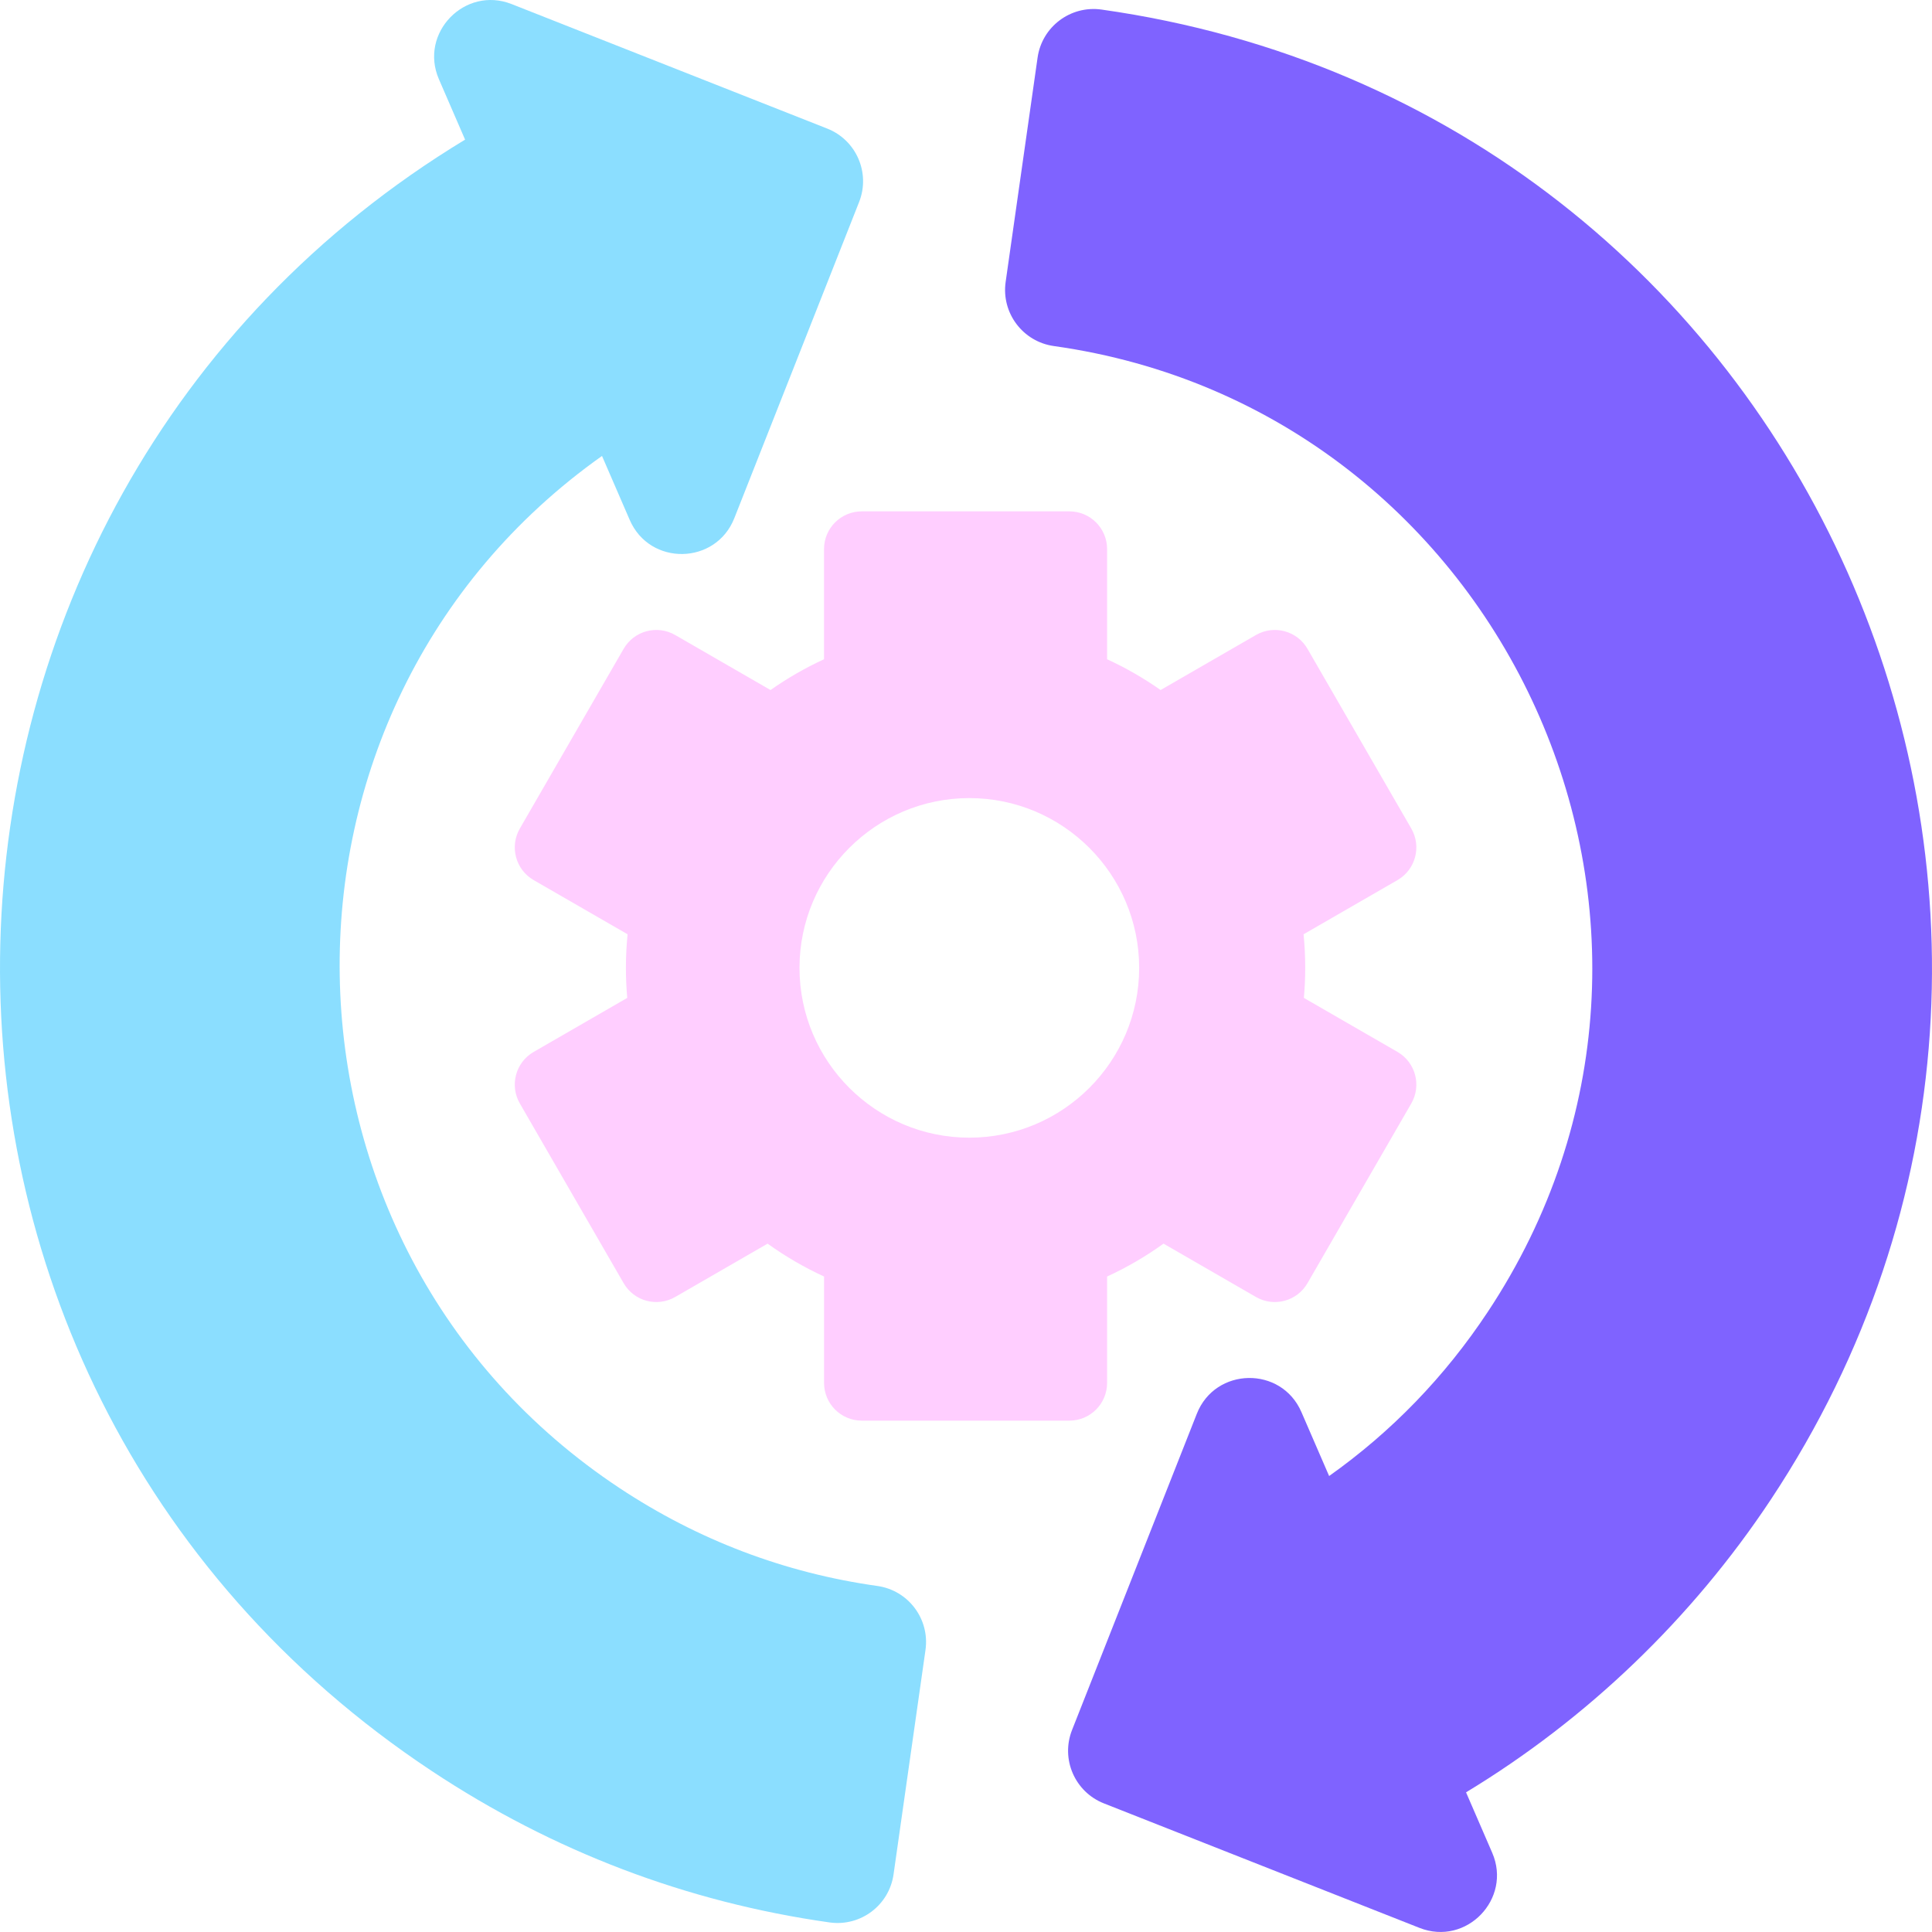 <?xml version="1.0" encoding="UTF-8"?> <svg xmlns="http://www.w3.org/2000/svg" width="62" height="62" viewBox="0 0 62 62" fill="none"> <g clip-path="url(#clip0)"> <path d="M28.154 50.895C25.182 50.478 22.399 49.421 19.882 47.754C8.14 39.975 7.866 22.747 19.319 14.632L20.208 16.684C20.852 18.172 22.972 18.133 23.565 16.629L27.57 6.482C27.938 5.549 27.48 4.494 26.546 4.126L16.419 0.131C14.919 -0.461 13.443 1.06 14.085 2.542L14.925 4.481C-4.318 16.137 -5.251 44.174 13.861 56.837C17.746 59.411 22.04 61.045 26.622 61.693C27.618 61.833 28.535 61.141 28.675 60.15L29.7 52.949C29.841 51.955 29.149 51.035 28.154 50.895V50.895Z" fill="#8BDEFF"></path> <path d="M35.35 0.307C34.356 0.167 33.438 0.857 33.297 1.85L32.272 9.05C32.131 10.044 32.824 10.965 33.818 11.105C48.306 13.137 55.932 29.746 47.743 42.102C46.364 44.183 44.657 45.947 42.653 47.367L41.764 45.315C41.12 43.828 39 43.867 38.407 45.37L34.403 55.518C34.035 56.451 34.492 57.505 35.426 57.873L45.553 61.868C47.059 62.462 48.526 60.934 47.887 59.458L47.047 57.518C50.939 55.161 54.298 51.938 56.829 48.121C69.3 29.303 58.075 3.52 35.35 0.307V0.307Z" fill="#7F63FF"></path> <path d="M44.847 33.757L41.843 32.024C41.871 31.706 41.886 31.385 41.886 31.061C41.886 30.697 41.868 30.337 41.833 29.982L44.847 28.243C45.426 27.908 45.624 27.168 45.29 26.589L41.959 20.822C41.625 20.242 40.884 20.044 40.305 20.378L37.245 22.144C36.706 21.765 36.132 21.434 35.528 21.156V17.621C35.528 16.952 34.986 16.41 34.317 16.41H27.655C26.986 16.41 26.444 16.952 26.444 17.621V21.156C25.84 21.434 25.266 21.765 24.727 22.144L21.667 20.378C21.088 20.044 20.347 20.242 20.013 20.822L16.682 26.589C16.348 27.168 16.546 27.908 17.125 28.243L20.14 29.982C20.105 30.337 20.086 30.697 20.086 31.061C20.086 31.385 20.101 31.706 20.129 32.024L17.126 33.757C16.546 34.092 16.348 34.832 16.682 35.411L20.013 41.178C20.347 41.758 21.088 41.956 21.667 41.622L24.633 39.91C25.199 40.317 25.805 40.671 26.445 40.965V44.379C26.445 45.048 26.987 45.59 27.655 45.59H34.317C34.986 45.59 35.528 45.048 35.528 44.379V40.965C36.167 40.671 36.773 40.317 37.339 39.91L40.305 41.622C40.884 41.956 41.625 41.758 41.959 41.178L45.29 35.411C45.624 34.832 45.426 34.092 44.847 33.757V33.757ZM31.107 36.509C28.102 36.509 25.657 34.065 25.657 31.06C25.657 28.056 28.102 25.612 31.107 25.612C34.112 25.612 36.557 28.056 36.557 31.06C36.557 34.065 34.112 36.509 31.107 36.509Z" fill="#FFCEFF"></path> </g> <defs> <clipPath id="clip0"> <rect width="62" height="62" fill="white"></rect> </clipPath> </defs> </svg> 